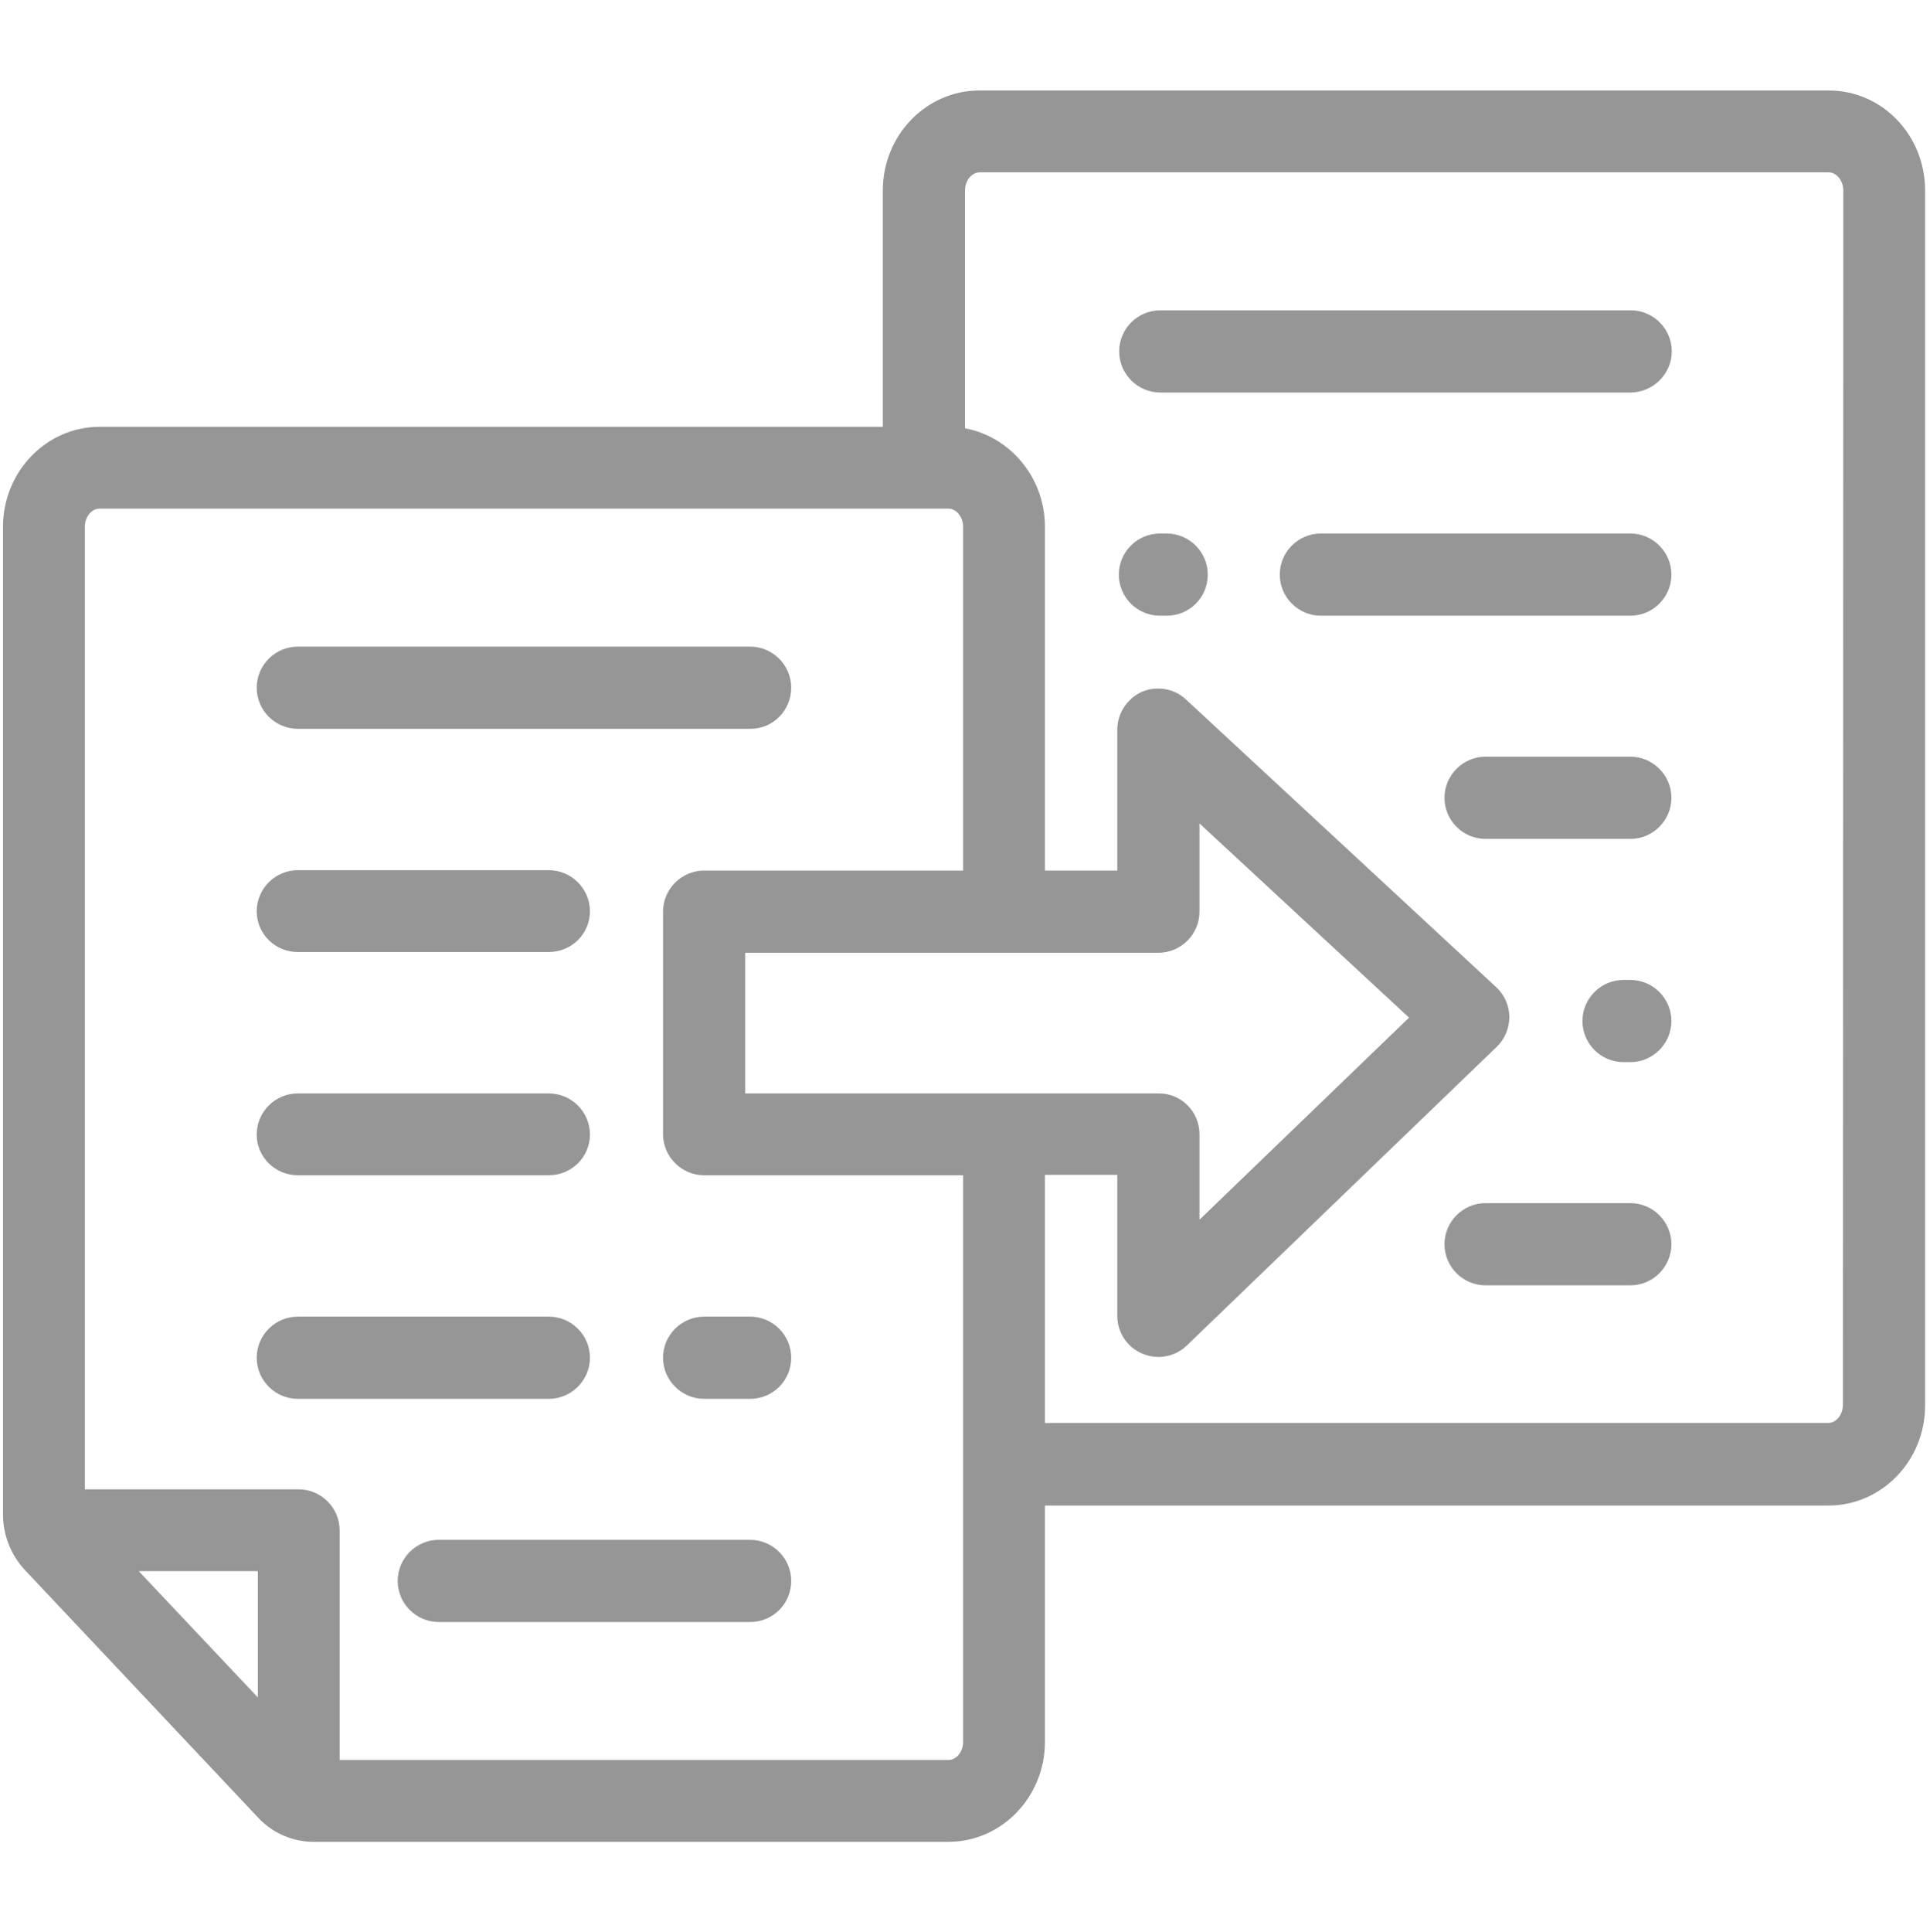 <?xml version="1.0" encoding="UTF-8"?> <svg xmlns="http://www.w3.org/2000/svg" xmlns:xlink="http://www.w3.org/1999/xlink" version="1.1" id="Warranty_Icons" x="0px" y="0px" viewBox="0 0 512 512.5" style="enable-background:new 0 0 512 512.5;" xml:space="preserve"> <style type="text/css"> .st0{fill:#969696;} </style> <path id="Transfer_00000178903400534265775240000015802708067330999945_" class="st0" d="M432.5,104.1H307.8 c-6,0-10.9-4.9-10.9-10.9s4.9-10.9,10.9-10.9h124.8c6,0,10.9,4.9,10.9,10.9S438.5,104.1,432.5,104.1z M443.4,330 c0-6-4.9-10.9-10.9-10.9h-38.4c-6,0-10.9,4.9-10.9,10.9s4.9,10.9,10.9,10.9h38.4C438.5,340.9,443.4,336,443.4,330z M443.4,211.6 c0-6-4.9-10.9-10.9-10.9h-38.4c-6,0-10.9,4.9-10.9,10.9s4.9,10.9,10.9,10.9h38.4C438.5,222.5,443.4,217.6,443.4,211.6z M443.4,152.4 c0-6-4.9-10.9-10.9-10.9h-82.1c-6,0-10.9,4.9-10.9,10.9s4.9,10.9,10.9,10.9h82.1C438.5,163.3,443.4,158.4,443.4,152.4z M320.4,152.4 c0-6-4.9-10.9-10.9-10.9h-1.8c-6,0-10.9,4.9-10.9,10.9s4.9,10.9,10.9,10.9h1.8C315.6,163.3,320.4,158.4,320.4,152.4z M443.4,270.8 c0-6-4.9-10.9-10.9-10.9h-1.8c-6,0-10.9,4.9-10.9,10.9s4.9,10.9,10.9,10.9h1.8C438.5,281.7,443.4,276.8,443.4,270.8z M209.9,182.4 c0-6-4.9-10.9-10.9-10.9H79c-6,0-10.9,4.9-10.9,10.9S73,193.3,79,193.3h120.1C205.1,193.3,209.9,188.4,209.9,182.4z M209.9,419.3 c0-6-4.9-10.9-10.9-10.9h-82.6c-6,0-10.9,4.9-10.9,10.9s4.9,10.9,10.9,10.9H199C205.1,430.2,209.9,425.3,209.9,419.3z M156.5,300.9 c0-6-4.9-10.9-10.9-10.9H79c-6,0-10.9,4.9-10.9,10.9S73,311.7,79,311.7h66.6C151.6,311.7,156.5,306.9,156.5,300.9z M156.5,241.7 c0-6-4.9-10.9-10.9-10.9H79c-6,0-10.9,4.9-10.9,10.9S73,252.5,79,252.5h66.6C151.6,252.5,156.5,247.7,156.5,241.7z M209.9,360.1 c0-6-4.9-10.9-10.9-10.9h-12.2c-6,0-10.9,4.9-10.9,10.9s4.9,10.9,10.9,10.9H199C205.1,371,209.9,366.1,209.9,360.1z M156.5,360.1 c0-6-4.9-10.9-10.9-10.9H79c-6,0-10.9,4.9-10.9,10.9S73,371,79,371h66.6C151.6,371,156.5,366.1,156.5,360.1z M510.7,50.5v322.3 c0,14.6-11.5,26.5-25.6,26.5H277.2V462c0,14.6-11.5,26.5-25.6,26.5H83.2c-5.5,0-10.9-2.3-14.7-6.4L6.6,416.4 c-3.7-4-5.8-9.2-5.8-14.7v-262c0-14.6,11.5-26.5,25.6-26.5h207.8V50.5c0-14.6,11.5-26.5,25.6-26.5H485 C499.2,23.9,510.7,35.8,510.7,50.5z M318.2,300.8v22.7l55.6-53.6l-55.6-51.5v23.4c0,6-4.9,10.9-10.9,10.9H197.7V290h109.6 C313.3,289.9,318.2,294.8,318.2,300.8z M68.4,416.7H36.8l31.6,33.5V416.7z M255.5,311.7h-68.7c-6,0-10.9-4.9-10.9-10.9v-59 c0-6,4.9-10.9,10.9-10.9h68.7v-91.2c0-2.6-1.8-4.8-3.9-4.8H26.4c-2.1,0-3.9,2.2-3.9,4.8V395h56.7c6,0,10.9,4.9,10.9,10.9v60.9h161.5 c2.1,0,3.9-2.2,3.9-4.8V311.7z M489,50.5c0-2.6-1.8-4.8-3.9-4.8H259.9c-2.1,0-3.9,2.2-3.9,4.8v63.1c12,2.2,21.2,13.1,21.2,26.1v91.2 h19.2v-37.4c0-4.3,2.6-8.2,6.5-10c4-1.7,8.6-0.9,11.7,2l82.3,76.3c2.2,2,3.5,4.9,3.5,7.9s-1.2,5.9-3.3,7.9l-82.3,79.3 c-2.1,2-4.8,3-7.5,3c-1.4,0-2.9-0.3-4.3-0.9c-4-1.7-6.6-5.6-6.6-10v-37.4h-19.2v65.8H485c2.1,0,3.9-2.2,3.9-4.8L489,50.5L489,50.5z"></path> </svg> 